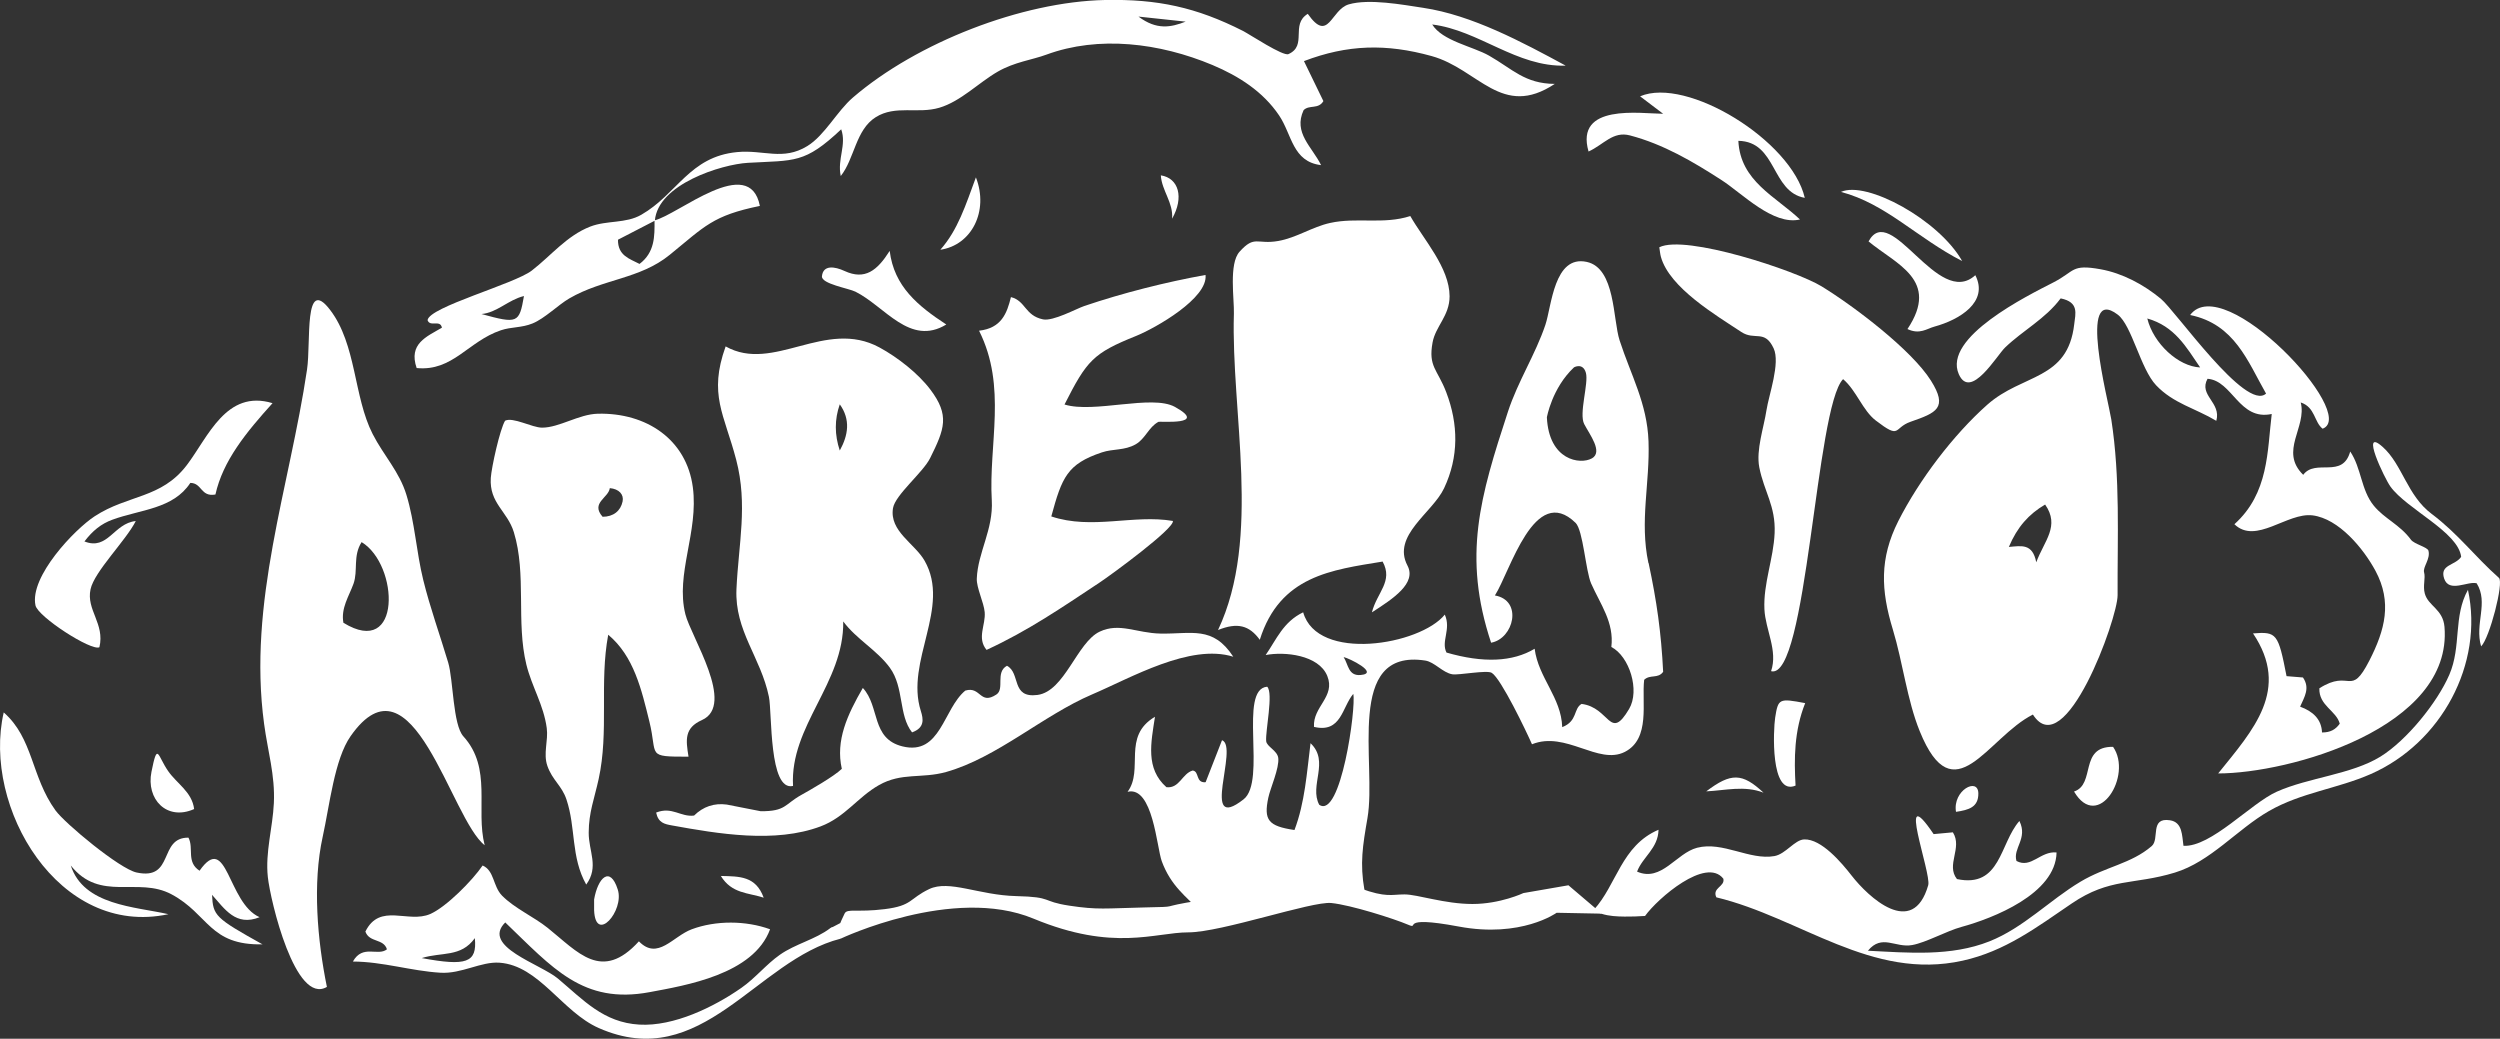 <?xml version="1.0" encoding="UTF-8"?>
<svg id="Layer_2" data-name="Layer 2" xmlns="http://www.w3.org/2000/svg" width="281.89" height="117.12" viewBox="0 0 281.89 117.12">
  <rect x="0" y="0" width="281.89" height="117.12" fill="#333333" stroke="none"/>
  <defs>
    <style>
      .cls-1 {
        fill: #fff;
      }
    </style>
  </defs>
  <g id="Layer_1-2" data-name="Layer 1">
    <g>
      <g>
        <path class="cls-1" d="M232.33,33.67c-1.7,2.28-4.23,3.58-6.24,5.51-.94.9-3.9,5.98-5.22,3.02-1.85-4.16,7.81-8.89,10.65-10.35,2.48-1.27,1.99-2.09,5.33-1.49,2.49.45,4.86,1.73,6.79,3.32,1.68,1.38,9.59,12.77,11.87,10.7-2.08-3.65-3.54-7.83-8.56-8.86,3.78-5.07,19.09,11.24,14.94,12.82-.96-.73-.83-2.43-2.47-2.96.72,2.8-2.45,5.49.28,8.16,1.39-1.87,4.43.5,5.3-2.63,1.27,1.88,1.21,4.33,2.65,6.1,1.21,1.49,2.93,2.12,4.2,3.85.36.49,1.86.83,1.97,1.23.25.94-.66,1.85-.49,2.45.18.65-.16,1.53.08,2.39.39,1.42,2.05,1.74,2.22,3.76.94,11.41-17.56,16.52-25.52,16.52,3.96-4.92,8.18-9.46,3.93-15.79,2.68-.21,2.84,0,3.78,4.82.62.05,1.27.1,1.85.15.83,1.2.16,2.2-.32,3.29,1.45.53,2.41,1.42,2.47,2.91.96,0,1.52-.33,2-.99-.38-1.47-2.37-2.03-2.3-3.99,3.54-2.25,3.47,1.11,5.64-3.13,1.77-3.46,2.58-6.58.69-10.11-1.36-2.53-4.14-5.89-7.1-6.26-2.86-.35-6.39,3.34-8.81,1,3.89-3.5,3.7-8.25,4.21-12.43-3.69.79-4.41-3.76-7.24-3.97-1.03,1.88,1.58,2.66.99,4.74-2.37-1.42-4.83-1.95-6.78-4-1.77-1.86-2.74-6.76-4.33-7.97-4.55-3.45-1.07,9.65-.73,11.82,1.02,6.6.68,13.23.71,19.82.01,2.63-5.95,19.09-9.55,13.45-5.13,2.58-8.9,11.39-12.76,1.88-1.43-3.52-1.91-7.77-3.03-11.46-1.36-4.45-1.51-8.02.61-12.23,2.35-4.64,6.21-9.73,10.04-13.13,3.99-3.53,9.07-2.71,9.8-9.08.14-1.2.56-2.47-1.51-2.9ZM226.51,61.67c1.43-.12,2.67-.42,3.09,1.73.9-2.43,2.7-4.08,1-6.51-1.84,1.08-3.14,2.53-4.09,4.78ZM242.12,35.91c.69,2.83,3.51,5.42,5.96,5.52-1.59-2.33-2.87-4.64-5.96-5.52Z"/>
        <path class="cls-1" d="M154.69,69.05c.57-2.26,2.43-3.49,1.21-5.73-5.72.94-11.58,1.59-13.85,8.82-1.18-1.62-2.51-1.99-4.71-1.1,4.94-10.46,1.45-24.54,1.79-35.68.05-1.61-.59-5.63.64-6.98,1.72-1.91,1.94-.78,4.37-1.21,2.07-.37,3.8-1.58,5.83-2.03,3.01-.67,6.04.2,9.05-.78,1.51,2.66,4.42,5.82,4.43,9.05,0,2.2-1.59,3.38-1.92,5.21-.5,2.74.55,3.01,1.54,5.6,1.38,3.61,1.43,7.29-.24,10.83-1.31,2.78-5.91,5.33-4.13,8.72,1.05,1.99-1.59,3.72-4,5.27Z"/>
        <path class="cls-1" d="M102.84,82.58c-1.54-1.94-.88-5.07-2.51-7.3-1.46-1.99-3.77-3.21-5.25-5.21.1,6.97-6.04,11.76-5.66,18.55-2.74.65-2.35-8.26-2.72-10.05-.92-4.47-3.87-7.42-3.66-12.14.23-5.1,1.3-9.5-.03-14.59-1.35-5.16-3.14-7.34-1.19-12.78,5.39,3.04,11.24-3.2,17.35.12,2.01,1.09,4.34,2.9,5.73,4.74,2.2,2.91,1.62,4.44-.03,7.75-.81,1.62-3.93,4.13-4.18,5.63-.42,2.6,2.44,3.97,3.56,5.92,3.01,5.27-2.21,11.33-.42,16.95.29.92.45,1.89-.99,2.41ZM94.69,50.8c.95-1.72,1.24-3.48,0-5.21-.6,1.71-.59,3.44,0,5.21Z"/>
        <path class="cls-1" d="M54.67,95.32c-3.84-2.92-8.14-22.31-15.14-12.31-1.82,2.6-2.37,7.84-3.14,11.32-1.17,5.3-.6,11.71.47,16.95-3.56,2.1-6.37-9.7-6.66-12.39-.3-2.81.55-5.55.68-8.34.15-3.14-.69-5.85-1.1-8.92-1.86-13.74,2.87-26.69,4.84-39.96.46-3.1-.38-10.61,2.59-6.74,3,3.91,2.65,9.79,4.81,14.01,1.23,2.41,3.01,4.23,3.81,6.87.94,3.07,1.12,6.44,1.89,9.57.78,3.17,1.89,6.22,2.82,9.34.57,1.9.52,7,1.71,8.31,3.27,3.6,1.36,8.22,2.4,12.28ZM40.77,61.13c-1,1.57-.38,3.21-.91,4.69-.51,1.41-1.44,2.76-1.14,4.4,6.61,4.07,6.27-6.53,2.06-9.09Z"/>
        <path class="cls-1" d="M77.63,85.32c-4.85,0-3.44-.05-4.41-3.97-.88-3.56-1.73-7.35-4.64-9.78-1.01,5.41.1,10.9-1.08,16.28-.48,2.2-1.11,3.73-1.12,6.03-.01,2.13,1.19,3.84-.28,5.86-1.75-3.13-1.15-6.39-2.23-9.6-.52-1.56-1.59-2.17-2.15-3.78-.49-1.4.12-2.85-.07-4.26-.35-2.62-1.68-4.65-2.3-7.17-1.17-4.77.04-10.2-1.41-14.92-.73-2.38-2.78-3.26-2.6-6.12.08-1.2,1.02-5.47,1.61-6.45.89-.45,3.05.78,4.17.78,1.95,0,4.14-1.52,6.29-1.57,5.47-.13,9.99,2.89,10.71,8.28.67,5.07-1.98,9.76-.84,14.33.63,2.54,5.69,10.22,1.87,11.93-2,.89-1.82,2.23-1.52,4.1ZM67.94,58.27c1.23,0,2.04-.67,2.26-1.72.17-.79-.4-1.42-1.44-1.51-.14,1.1-2.19,1.66-.82,3.22Z"/>
        <path class="cls-1" d="M73.79,24.85c2.64-.6,10.72-7.6,11.89-1.63-5.33,1.09-6.2,2.29-10.16,5.51-3.37,2.75-7.51,2.7-11.33,4.92-1.25.73-2.77,2.26-4.14,2.82-1.25.51-2.38.37-3.57.77-3.71,1.25-5.41,4.66-9.5,4.26-.94-2.74,1.11-3.53,2.85-4.55-.19-.96-1.34-.03-1.62-.85.18-1.49,9.76-4.06,11.75-5.59,2.19-1.69,3.93-3.92,6.59-4.96,1.89-.73,4.01-.32,5.77-1.34,4.05-2.33,5.4-6.54,10.79-7.06,3-.29,5.17,1.01,7.92-.68,1.96-1.2,3.36-3.95,5.15-5.48C103.41,4.78,115.22.2,124.59,0c5.93-.12,10.3.82,15.57,3.49.76.39,4.51,2.88,5.12,2.61,2.17-.96.19-3.33,2.18-4.54,2.36,3.37,2.58-.48,4.63-1.07,2.28-.66,6.06.04,8.37.39,5.52.82,11.18,3.87,16.08,6.52-5.54.18-9.75-3.98-15.05-4.64,1.14,1.86,4.58,2.47,6.42,3.52,2.63,1.5,4.02,3.16,7.4,3.18-5.99,3.97-8.59-1.67-13.89-3.14-5.12-1.42-9.49-1.3-14.39.57.79,1.62,1.51,3.11,2.19,4.51-.57.96-1.59.38-2.23,1.02-1.19,2.56.96,4.14,1.97,6.2-3.23-.38-3.28-3.45-4.73-5.6-1.82-2.7-4.55-4.44-7.52-5.69-5.97-2.5-12.82-3.34-18.72-1.17-1.62.6-3.58.82-5.49,1.92-2.15,1.24-4.18,3.36-6.59,4.07-2.43.72-4.94-.33-7.16,1.06-2.28,1.43-2.39,4.68-3.95,6.64-.41-1.92.68-3.5.05-5.27-4.14,3.9-5.22,3.48-10.52,3.78-2.97.17-10.16,2.41-10.49,6.52-1.41.73-2.82,1.46-4.16,2.15-.02,1.8,1.3,2.14,2.43,2.73,1.72-1.3,1.71-3.1,1.69-4.91ZM54.29,35.41c4.08,1.12,4.26,1.04,4.79-2.03-1.78.43-3.02,1.87-4.79,2.03ZM128.37,1.87c2.06,1.55,3.67,1.21,5.32.57-1.55-.17-3.09-.33-5.32-.57Z"/>
        <path class="cls-1" d="M278.28,66.5c-1.68,3.01-.72,6.36-2.1,9.57-1.37,3.17-4.83,7.43-7.78,9.25-3.25,2-8.09,2.35-11.66,3.94-2.95,1.31-7.43,6.28-10.54,6.11-.17-1.13-.09-2.67-1.53-2.88-2.3-.35-1.13,2.12-2.05,2.91-2.32,2-5.18,2.31-8.02,4.01-3.5,2.09-6.43,5.2-10.27,6.73-4.35,1.73-9.14,1.29-13.71,1.06,1.59-1.93,3.09-.29,4.99-.64,1.6-.29,3.85-1.58,5.58-2.05,3.5-.96,10.61-3.71,10.7-8.39-1.82-.19-2.86,1.85-4.52.96-.43-1.44,1.31-2.53.33-4.51-2.23,2.53-2.09,7.59-7.04,6.55-1.27-1.61.65-3.51-.46-5.27-.74.07-1.48.13-2.17.2-4.32-6.39-.23,4.42-.61,5.76-1.74,6.07-6.79,1.29-8.62-1.06-1.12-1.44-3.42-4.18-5.37-4.1-1.07.04-2.09,1.66-3.36,1.88-2.8.49-5.81-1.69-8.71-.94-2.36.61-4.01,3.9-6.77,2.69.63-1.66,2.38-2.62,2.42-4.72-4.2,1.79-4.72,6.22-7.3,9.03.26.21.58.36.9.45.83.26,1.71.3,2.57.31.77.01,1.54-.02,2.31-.07,1.43-1.99,6.88-6.7,8.83-4.2.21.9-1.3,1.02-.79,2.1,9.52,2.3,17.5,9.42,27.78,7.14,4.78-1.06,8.34-3.76,12.28-6.44,4.32-2.94,6.98-2.07,11.64-3.49,4.03-1.23,7.01-4.87,10.61-6.94,3.64-2.09,7.7-2.51,11.48-4.17,7.96-3.5,12.76-12.42,10.96-20.77Z"/>
        <path class="cls-1" d="M110.39,37.29c2.54-.29,3.15-1.96,3.6-3.79,1.67.42,1.56,2.08,3.61,2.51,1.14.24,3.76-1.2,4.67-1.51,4.37-1.48,9.19-2.69,13.66-3.5.3,2.61-5.61,5.98-7.83,6.88-4.85,1.95-5.55,2.76-8.07,7.73,3.31,1.03,9.86-1.16,12.45.27,3.84,2.13-1.69,1.59-1.87,1.69-1.1.6-1.46,1.9-2.56,2.53-1.27.72-2.53.48-3.81.91-3.91,1.31-4.5,2.81-5.7,7.22,4.58,1.54,9.28-.25,13.71.51.21.82-6.91,6.05-8.3,6.97-4.26,2.82-8.04,5.42-12.71,7.57-1.12-1.35-.08-2.81-.21-4.26-.1-1.1-.93-2.74-.89-3.78.11-2.94,1.88-5.55,1.69-8.82-.37-6.32,1.74-12.8-1.43-19.12Z"/>
        <path class="cls-1" d="M187.1,27.88c2.96-1.47,15.37,2.62,18.3,4.41,3.68,2.26,10.14,7.16,12.32,10.62,1.96,3.11.62,3.63-2.3,4.65-1.96.69-1.06,2.04-3.91-.14-1.49-1.14-2.18-3.38-3.69-4.67-3.1,3.16-4.05,34.02-8.12,32.93.79-2.31-.64-4.67-.75-6.97-.14-2.89,1.03-5.73,1.15-8.6.13-3.06-1.19-4.67-1.73-7.42-.38-1.95.52-4.52.81-6.43.27-1.75,1.58-5.32.81-6.98-1.02-2.18-2.13-.84-3.65-1.85-2.84-1.88-8.09-4.98-9.06-8.46-.09-.32-.11-.65-.18-1.07Z"/>
        <path class="cls-1" d="M94.79,105.84c-9.54,2.42-15.64,15.2-27.27,10.08-4.14-1.82-6.73-7.05-11.2-7.37-2.08-.15-4.28,1.28-6.66,1.13-3.32-.2-6.5-1.25-9.87-1.26,1.11-1.98,2.82-.56,3.84-1.38-.38-1.24-1.98-.73-2.43-2,1.63-3.3,4.82-.89,7.31-1.98,1.82-.8,4.74-3.76,5.91-5.47,1.34.59,1.14,2.32,2.19,3.4,1.41,1.43,3.58,2.38,5.14,3.63,3.42,2.74,6.09,6.14,10.29,1.52,2.12,2.19,3.83-.57,5.96-1.36,2.72-1.01,6.1-.99,8.83,0-1.87,5.1-9.53,6.33-13.58,7.09-7.53,1.41-10.95-2.75-16.28-7.86-2.73,2.71,3.96,4.67,5.94,6.33,2.89,2.43,5.13,4.95,9.17,5.19,3.9.23,8.43-1.99,11.51-4.14,1.57-1.09,2.8-2.65,4.34-3.73,1.76-1.24,4.02-1.73,5.68-3,.43-.33,1.04.36,1.19,1.16ZM53.54,105.78c-1.57,2.2-3.75,1.54-5.99,2.25,5.02.93,6.27.54,5.99-2.25Z"/>
        <path class="cls-1" d="M73.99,91.62c1.8-.71,2.75.53,4.27.34,1.04-1.02,2.27-1.43,3.69-1.24,1.27.25,2.55.5,3.82.75,2.85.02,2.67-.77,4.59-1.84.97-.54,3.69-2.09,4.56-2.94-.72-3.2.62-6.09,2.37-9.12,1.95,2.11.91,5.71,4.47,6.59,4.31,1.06,4.58-4.21,7.08-6.29,1.76-.53,1.63,1.68,3.51.44.96-.63-.15-2.51,1.19-3.24,1.57.82.43,3.68,3.44,3.29,3.08-.41,4.45-5.93,7.02-7.14,2.23-1.05,4.16.17,6.85.22,3.49.07,5.91-.92,8.21,2.61-4.87-1.52-11.55,2.39-15.92,4.25-5.54,2.37-10.73,7.14-16.47,8.75-2.76.77-5,.02-7.57,1.48-2.41,1.37-3.81,3.61-6.57,4.65-5.14,1.93-11.54.84-16.78-.11-.81-.15-1.53-.28-1.77-1.46Z"/>
        <path class="cls-1" d="M29.63,106.48c-6.04.14-6.08-3.39-10.29-5.64-3.81-2.04-8.03.93-11.36-3.25,1.45,4.5,7.21,4.63,11.01,5.49-12.35,2.67-21.03-12.07-18.57-22.75,3.34,2.93,3.08,7.23,5.83,11.04,1.07,1.48,7.24,6.6,9.15,7.01,4.31.93,2.43-3.96,5.85-3.93.63,1.2-.27,2.75,1.25,3.73,3.14-4.47,3.14,3.64,6.77,5.24-2.68,1.08-3.93-.93-5.36-2.52.11,2.36.34,2.6,5.72,5.6Z"/>
        <path class="cls-1" d="M9.52,61.05c2.65,1.06,3.29-2.04,5.79-2.3-1.11,2.2-4.67,5.69-5.1,7.69-.51,2.33,1.63,3.88,1,6.54-.89.47-6.94-3.43-7.21-4.72-.68-3.24,4.41-8.57,6.68-10.05,3.76-2.45,7.49-1.97,10.38-5.76,2.41-3.17,4.44-8.58,9.67-6.99-2.97,3.29-5.59,6.48-6.44,10.3-1.68.3-1.49-1.3-2.83-1.31-1.94,2.96-5.63,2.99-8.79,4.15-1.28.47-2.23,1.25-3.14,2.44Z"/>
        <path class="cls-1" d="M179.12,17.09c-1.57-5.45,5.83-4.28,8.41-4.26-1.1-.83-1.83-1.39-2.6-1.97,5.25-2.25,17.07,4.98,18.57,11.45-3.81-.68-3.12-6.35-7.49-6.43.22,4.56,4.2,6.26,6.95,8.87-3.04.7-6.51-2.94-8.84-4.44-3.23-2.09-6.57-4.05-10.33-5.04-1.93-.51-2.96,1.04-4.68,1.82Z"/>
        <path class="cls-1" d="M279.76,72.88c-.75-2.54.87-4.91-.5-7.11-1-.28-3.12,1.12-3.67-.54-.52-1.59,1.25-1.45,1.92-2.44-.32-2.8-6.13-5.38-7.97-7.92-.66-.91-3.49-6.82-.87-4.47,2.21,1.97,2.75,5.48,5.52,7.55,2.98,2.24,4.84,4.78,7.58,7.21.57.51-1.05,6.8-2.01,7.72Z"/>
        <path class="cls-1" d="M215.08,37.1c3.7-5.55-1.3-7.3-4.39-9.88,2.51-4.62,7.83,7.66,12.04,3.81,1.55,3.03-1.81,5.03-4.59,5.79-.89.24-1.68.94-3.07.28Z"/>
        <path class="cls-1" d="M100.32,28.3c.49,4,3.19,6.2,6.38,8.29-4.1,2.49-6.9-2.03-10.24-3.7-.76-.38-3.86-.88-3.78-1.74.13-1.31,1.44-1.11,2.56-.59,2.29,1.05,3.67-.05,5.07-2.26Z"/>
        <path class="cls-1" d="M203.55,79.27c-1.26,3.15-1.26,6.3-1.09,9.31-2.88,1.22-2.5-6.37-2.3-7.66.34-2.15.43-2.2,3.38-1.64Z"/>
        <path class="cls-1" d="M238.26,84.21c2.25,3.22-1.7,9.62-4.4,5.04,2.47-.82.53-5.09,4.4-5.04Z"/>
        <path class="cls-1" d="M21.88,91.23c-3.07,1.36-5.43-1.11-4.8-4.21.69-3.44.67-1.82,1.87-.09.98,1.43,2.71,2.36,2.94,4.3Z"/>
        <path class="cls-1" d="M221.25,29.44c-5.09-2.61-8.6-6.47-13.67-7.8,2.86-1.31,11.04,3.14,13.67,7.8Z"/>
        <path class="cls-1" d="M106.03,28.16c1.98-2.23,2.85-5.03,4.01-8.16,1.48,3.81-.49,7.65-4.01,8.16Z"/>
        <path class="cls-1" d="M66.99,101.42c.42-2.44,1.8-3.86,2.67-1.11.76,2.39-2.51,6.14-2.67,2.33-.01-.26,0-.51,0-1.23Z"/>
        <path class="cls-1" d="M81.28,98.77c2.11.05,3.94,0,4.83,2.45-1.74-.57-3.6-.44-4.83-2.45Z"/>
        <path class="cls-1" d="M192.39,89.23c2.8-2.12,4.06-2.09,6.46.15-2.16-.84-4.31-.25-6.46-.15Z"/>
        <path class="cls-1" d="M220.55,91.54c-.4-2.42,2.5-3.95,2.52-2.08.02,1.56-1.09,1.87-2.52,2.08Z"/>
        <path class="cls-1" d="M132.16,24.66c.16-1.8-1.17-3.17-1.27-4.89,2.03.32,2.63,2.5,1.27,4.89Z"/>
      </g>
      <path class="cls-1" d="M94.79,105.84s12.68-6.02,21.74-2.26c9.06,3.76,13.7,1.55,17.45,1.55s13.92-3.53,16.13-3.31,7.07,1.77,8.62,2.43-1.33-1.1,5.74.22c7.07,1.33,11.05-1.55,11.05-1.55l5.09.1-3.76-3.2-5.08.88s-2.6,1.23-5.74,1.23-6.19-1.08-7.66-1.08-2.06.39-5.01-.69-3.04-1.47-3.73-1.28.59.39-3.93.88-5.01.2-6.28.59.98.39-4.12,1.18-1.87.69-6.28.79-5.2.29-8.44-.2-1.77-.98-5.99-1.08-7.56-1.87-9.82-.79-1.87,1.87-5.01,2.26-4.22-.1-4.52.49-.49,1.08-.49,1.08l-1.13.59,1.19,1.16Z"/>
      <path class="cls-1" d="M185.87,63.49c-1.01-4.74.18-9.01.01-13.73-.15-4.27-1.99-7.46-3.26-11.38-.77-2.37-.46-8.15-3.71-8.85-3.69-.8-3.95,4.99-4.66,7.1-1.12,3.33-3.1,6.37-4.22,9.79-3.14,9.6-5.14,16.28-1.9,26.05,2.56-.46,3.6-4.77.43-5.33,1.72-2.68,4.46-12.72,9.1-8.18.85.84,1.13,5.42,1.75,6.83,1.05,2.37,2.61,4.4,2.28,7.16,2.04,1.06,3.24,4.9,2,6.99-2.19,3.71-2.15-.17-5.36-.57-.94.55-.42,1.93-2.18,2.62-.11-3.36-2.69-5.56-3.11-8.84q-3.72,2.23-9.94.43c-.64-1.27.55-2.62-.19-4.28-2.79,3.45-14.38,5.38-15.97-.26-2.25,1.08-3,3.04-4.23,4.82,2.1-.41,5.98-.03,6.95,2.36.95,2.35-1.65,3.45-1.5,5.74,3.09.73,3.15-2.21,4.43-3.72.34,1.56-1.41,14.18-3.84,12.5-1.16-2.17,1.21-4.87-.98-6.94-.42,3.35-.63,6.67-1.81,9.79-2.95-.44-3.49-1.11-2.95-3.65.22-1.05,1.26-3.35,1.12-4.48-.11-.84-1.3-1.27-1.36-1.89-.11-1.11.84-5.46.11-6.14-3.28.27-.03,10.65-2.66,12.7-5.01,3.92-.48-5.95-2.43-6.67-.63,1.62-1.26,3.23-1.85,4.74-1.16.1-.68-1.23-1.46-1.32-1.19.34-1.48,2.05-2.96,1.88-2.38-2.11-1.74-5-1.29-7.94-3.75,2.22-1.22,5.95-3.09,8.46,2.86-.69,3.29,6.31,3.86,7.84,1.03,2.78,2.73,3.96,4.35,5.64,1.78-.3,3.56-.58,5.35-.8,1.89-.23,3.78-.41,5.68-.49,1.88-.08,3.77-.07,5.65.07.72.05,1.44.12,2.16.21-.15-.53-.27-1-.34-1.39-.53-3-.2-4.99.34-8.12,1.07-6.17-2.61-19.15,6.51-17.76,1.05.16,1.97,1.37,3.06,1.55.73.12,3.91-.51,4.45-.16,1.05.66,3.9,6.61,4.53,8.05,3.81-1.54,7.48,2.38,10.47.86,2.92-1.5,1.88-5.57,2.18-8.13.68-.64,1.56-.09,2.14-.9-.22-4.42-.72-7.95-1.64-12.26ZM179.48,51.69c-1.29.72-4.83.24-5.06-4.63,0,0,.57-3.3,3.06-5.64,0,0,1-.57,1.34.62.33,1.19-.81,4.59-.19,5.78.62,1.19,2.15,3.15.86,3.87ZM153.42,76.11c-1.41.13-1.38-1.2-1.92-2.02.59.1,4.09,1.83,1.92,2.02Z"/>
    </g>
  </g>
</svg>